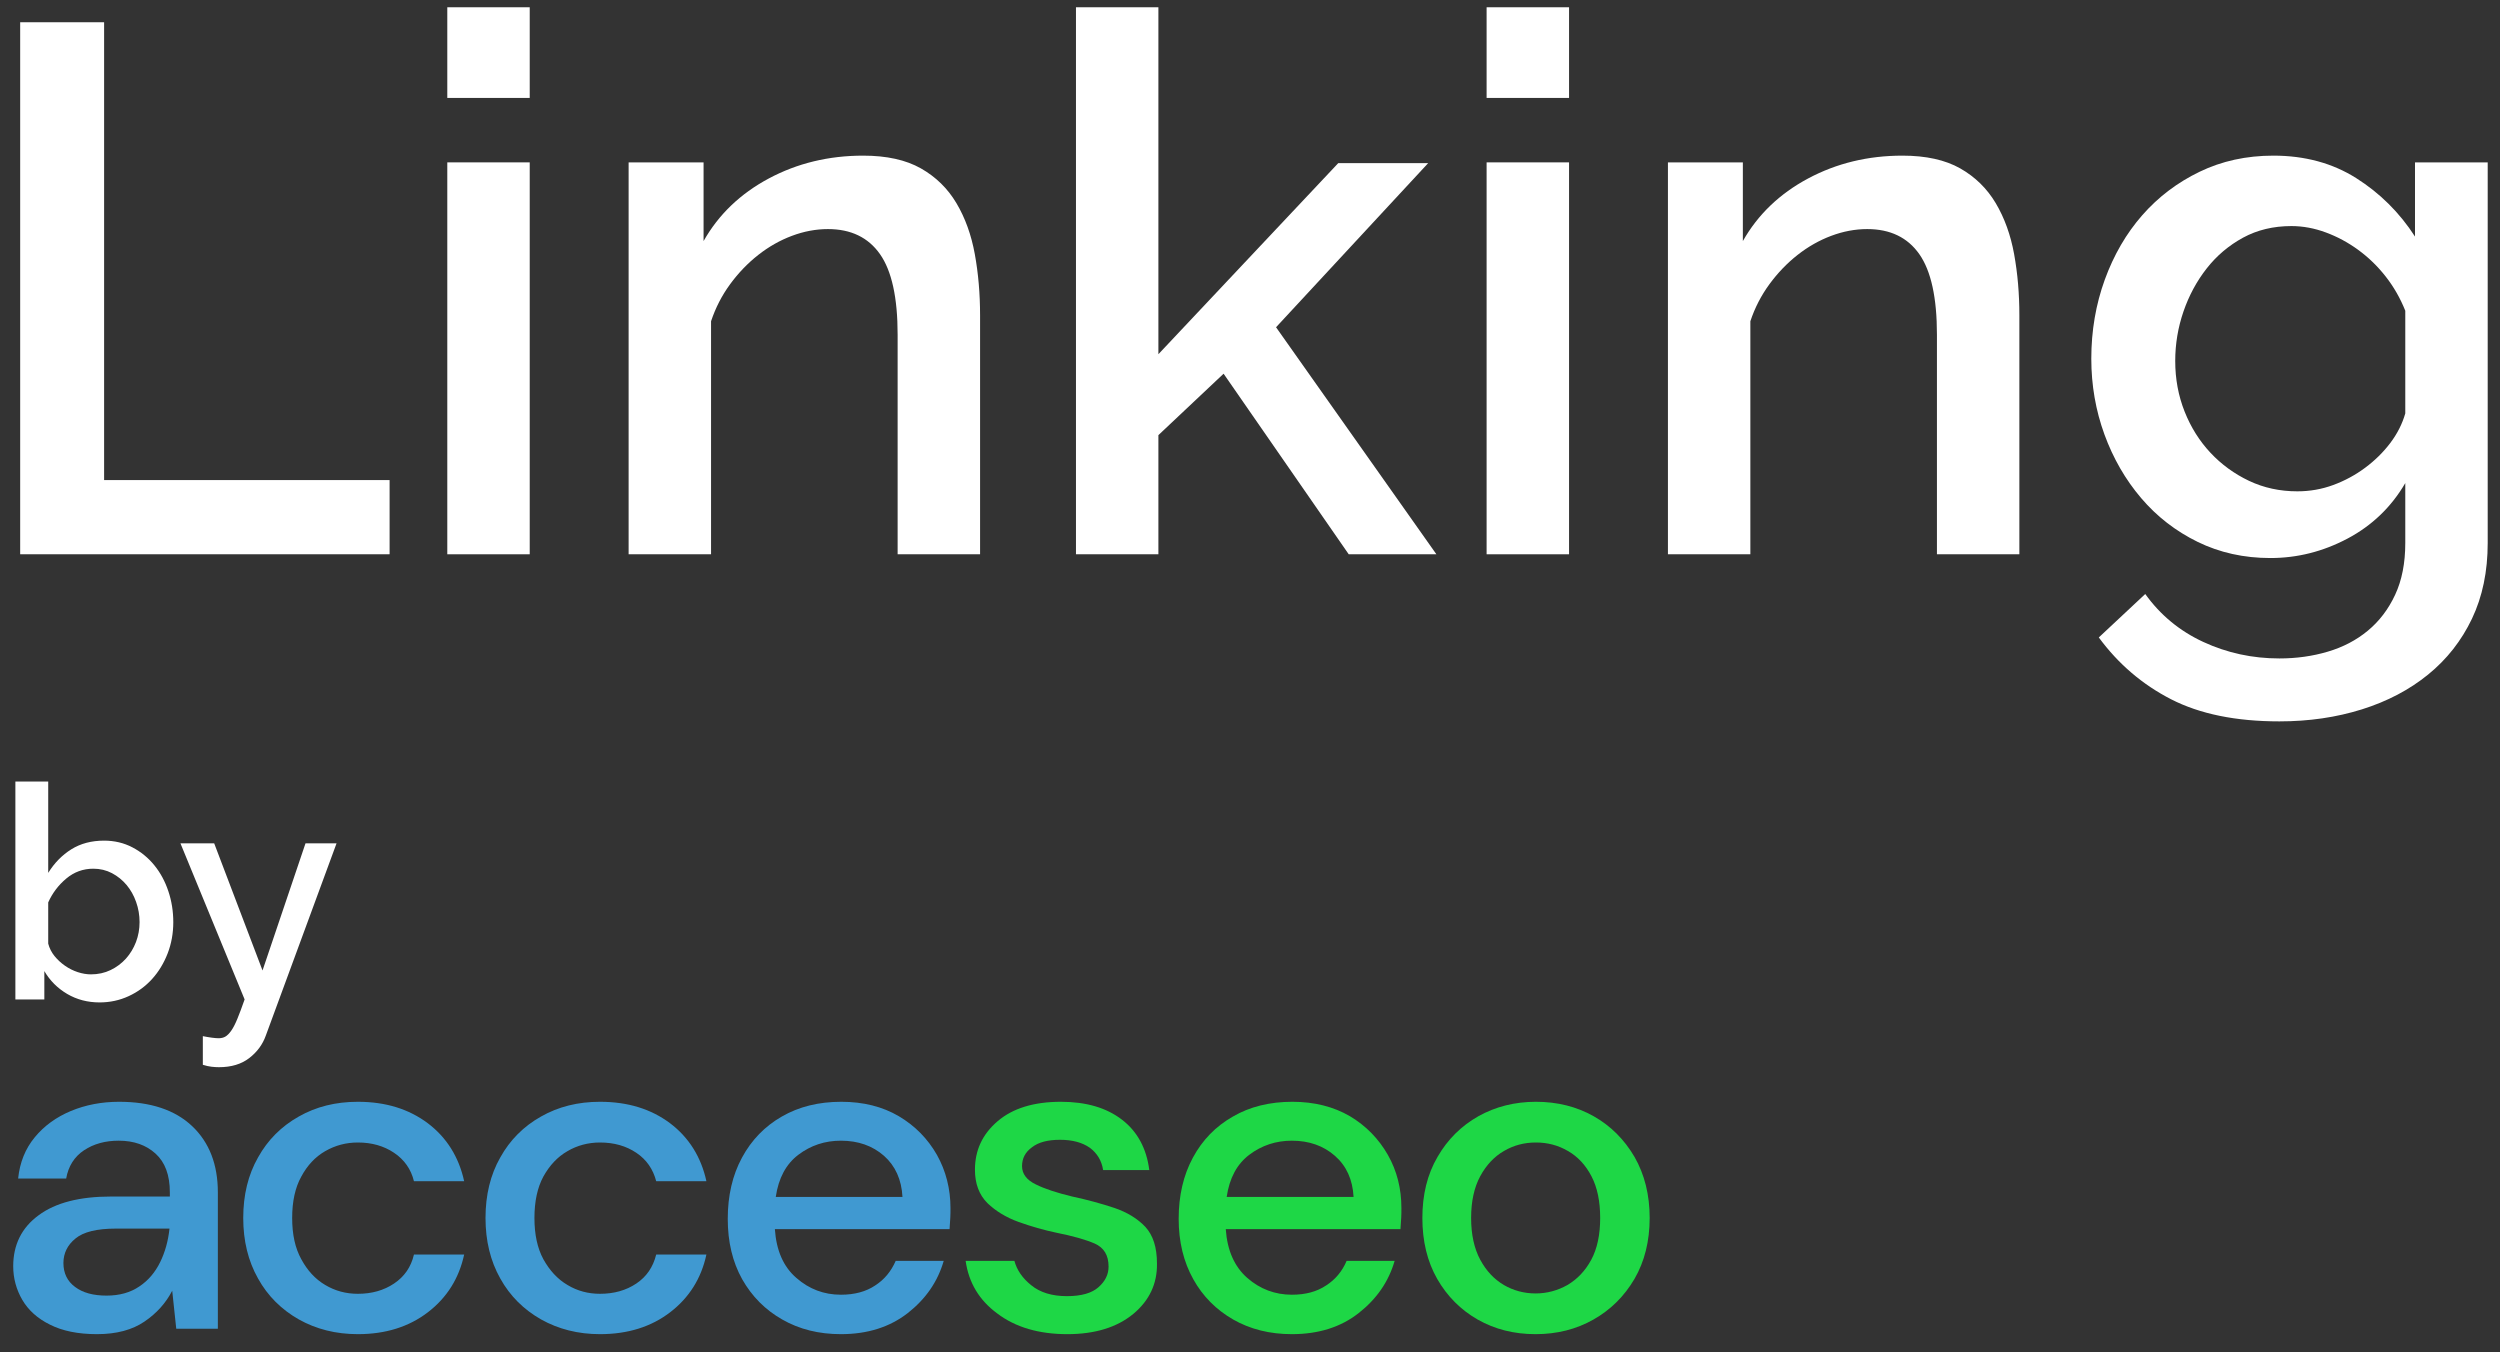 <svg xmlns="http://www.w3.org/2000/svg" width="98" height="53" viewBox="0 0 98 53" fill="none"><rect x="0" y="0" width="98" height="53" fill="#333333" stroke="none"/><path fill-rule="evenodd" clip-rule="evenodd" d="M0.791 21.727V0.872H4.081V18.819H15.272V21.727H0.791Z" fill="white"></path><path fill-rule="evenodd" clip-rule="evenodd" d="M17.534 21.728V6.365H20.765V21.728H17.534ZM17.534 3.839V0.285H20.765V3.839H17.534Z" fill="white"></path><path fill-rule="evenodd" clip-rule="evenodd" d="M38.419 21.728H35.187V13.121C35.187 11.672 34.957 10.62 34.497 9.964C34.037 9.308 33.356 8.98 32.456 8.98C31.986 8.98 31.516 9.068 31.046 9.244C30.576 9.42 30.135 9.67 29.724 9.993C29.313 10.316 28.945 10.698 28.622 11.139C28.299 11.579 28.05 12.064 27.873 12.593V21.728H24.642V6.365H27.58V9.45C28.167 8.412 29.019 7.594 30.135 6.997C31.251 6.4 32.485 6.101 33.836 6.101C34.757 6.101 35.511 6.268 36.098 6.6C36.685 6.933 37.151 7.389 37.493 7.966C37.836 8.544 38.076 9.21 38.213 9.964C38.35 10.718 38.419 11.516 38.419 12.358V21.728Z" fill="white"></path><path fill-rule="evenodd" clip-rule="evenodd" d="M52.87 21.728L47.965 14.649L45.409 17.057V21.728H42.178V0.285H45.409V13.885L52.459 6.395H55.984L50.021 12.828L56.307 21.728H52.87Z" fill="white"></path><path fill-rule="evenodd" clip-rule="evenodd" d="M58.275 21.728V6.365H61.507V21.728H58.275ZM58.275 3.839V0.285H61.507V3.839H58.275Z" fill="white"></path><path fill-rule="evenodd" clip-rule="evenodd" d="M79.159 21.728H75.928V13.121C75.928 11.672 75.698 10.62 75.238 9.964C74.778 9.308 74.097 8.98 73.196 8.98C72.726 8.98 72.256 9.068 71.786 9.244C71.316 9.42 70.876 9.67 70.465 9.993C70.054 10.316 69.686 10.698 69.363 11.139C69.04 11.579 68.79 12.064 68.614 12.593V21.728H65.383V6.365H68.32V9.45C68.908 8.412 69.76 7.594 70.876 6.997C71.992 6.4 73.226 6.101 74.577 6.101C75.498 6.101 76.251 6.268 76.839 6.6C77.426 6.933 77.891 7.389 78.234 7.966C78.577 8.544 78.817 9.21 78.954 9.964C79.091 10.718 79.159 11.516 79.159 12.358V21.728Z" fill="white"></path><path fill-rule="evenodd" clip-rule="evenodd" d="M88.999 21.875C87.962 21.875 87.012 21.664 86.15 21.243C85.289 20.822 84.55 20.249 83.933 19.525C83.316 18.8 82.836 17.968 82.493 17.028C82.151 16.088 81.979 15.099 81.979 14.061C81.979 12.965 82.156 11.932 82.508 10.962C82.861 9.993 83.35 9.151 83.977 8.436C84.603 7.722 85.352 7.154 86.224 6.733C87.095 6.312 88.059 6.101 89.117 6.101C90.351 6.101 91.433 6.395 92.363 6.982C93.293 7.57 94.062 8.333 94.668 9.273V6.365H97.518V21.287C97.518 22.403 97.312 23.392 96.901 24.254C96.49 25.116 95.917 25.845 95.183 26.442C94.448 27.04 93.582 27.495 92.583 27.808C91.584 28.121 90.507 28.278 89.352 28.278C87.648 28.278 86.234 27.989 85.108 27.412C83.981 26.834 83.037 26.026 82.273 24.988L84.094 23.285C84.682 24.107 85.44 24.734 86.371 25.165C87.301 25.595 88.294 25.811 89.352 25.811C90.018 25.811 90.65 25.723 91.246 25.546C91.844 25.37 92.368 25.096 92.818 24.724C93.268 24.352 93.626 23.882 93.89 23.314C94.155 22.746 94.287 22.07 94.287 21.287V18.937C93.738 19.877 92.984 20.602 92.025 21.111C91.066 21.62 90.057 21.875 88.999 21.875L88.999 21.875ZM90.057 19.26C90.547 19.26 91.017 19.177 91.467 19.011C91.917 18.844 92.334 18.619 92.715 18.335C93.097 18.051 93.425 17.728 93.699 17.366C93.973 17.003 94.169 16.617 94.287 16.206V12.181C94.091 11.692 93.837 11.246 93.523 10.845C93.21 10.444 92.852 10.096 92.451 9.802C92.05 9.508 91.623 9.278 91.173 9.112C90.723 8.945 90.272 8.862 89.822 8.862C89.117 8.862 88.485 9.014 87.927 9.317C87.37 9.621 86.894 10.023 86.503 10.522C86.111 11.021 85.808 11.584 85.592 12.211C85.377 12.837 85.269 13.484 85.269 14.149C85.269 14.854 85.391 15.515 85.636 16.132C85.881 16.749 86.219 17.288 86.65 17.748C87.081 18.208 87.585 18.575 88.162 18.849C88.74 19.123 89.372 19.26 90.057 19.26L90.057 19.26Z" fill="white"></path><path fill-rule="evenodd" clip-rule="evenodd" d="M3.903 39.295C3.435 39.295 3.012 39.184 2.633 38.962C2.255 38.739 1.957 38.441 1.738 38.066V39.178H0.603V30.636H1.89V34.217C2.132 33.827 2.434 33.519 2.797 33.292C3.16 33.066 3.587 32.953 4.079 32.953C4.484 32.953 4.855 33.041 5.19 33.216C5.526 33.392 5.812 33.626 6.05 33.919C6.288 34.211 6.471 34.55 6.6 34.937C6.729 35.323 6.793 35.726 6.793 36.148C6.793 36.584 6.719 36.994 6.571 37.376C6.423 37.758 6.22 38.092 5.962 38.377C5.705 38.661 5.399 38.886 5.044 39.049C4.689 39.213 4.309 39.295 3.903 39.295ZM3.564 38.195C3.845 38.195 4.102 38.139 4.336 38.026C4.57 37.913 4.771 37.762 4.939 37.575C5.106 37.388 5.237 37.171 5.331 36.926C5.424 36.68 5.471 36.421 5.471 36.148C5.471 35.874 5.426 35.611 5.336 35.358C5.247 35.104 5.122 34.882 4.962 34.691C4.802 34.5 4.611 34.346 4.389 34.228C4.166 34.111 3.922 34.053 3.657 34.053C3.259 34.053 2.906 34.182 2.598 34.439C2.29 34.697 2.054 35.009 1.89 35.375V36.99C1.937 37.169 2.019 37.331 2.136 37.476C2.253 37.62 2.39 37.747 2.546 37.856C2.702 37.965 2.869 38.049 3.049 38.108C3.228 38.166 3.4 38.195 3.564 38.195L3.564 38.195Z" fill="white"></path><path fill-rule="evenodd" clip-rule="evenodd" d="M7.951 40.617C8.068 40.641 8.183 40.66 8.296 40.676C8.409 40.691 8.501 40.699 8.571 40.699C8.672 40.699 8.76 40.678 8.834 40.635C8.908 40.592 8.984 40.516 9.062 40.407C9.14 40.297 9.22 40.143 9.302 39.944C9.384 39.745 9.48 39.49 9.589 39.178L7.073 33.058H8.396L10.291 38.043L11.976 33.058H13.193L10.42 40.594C10.295 40.945 10.079 41.239 9.77 41.477C9.462 41.715 9.066 41.834 8.583 41.834C8.489 41.834 8.392 41.828 8.29 41.816C8.189 41.805 8.076 41.779 7.951 41.74L7.951 40.617Z" fill="white"></path><path d="M3.803 52.299C3.059 52.299 2.443 52.172 1.957 51.925C1.47 51.685 1.112 51.36 0.876 50.958C0.64 50.555 0.518 50.11 0.518 49.637C0.518 48.797 0.847 48.126 1.513 47.639C2.178 47.145 3.123 46.904 4.354 46.904H6.658V46.742C6.658 46.064 6.472 45.563 6.1 45.224C5.728 44.885 5.248 44.715 4.654 44.715C4.132 44.715 3.681 44.836 3.295 45.09C2.915 45.344 2.68 45.711 2.594 46.198H0.711C0.776 45.57 0.99 45.033 1.363 44.581C1.735 44.129 2.207 43.79 2.78 43.55C3.359 43.31 3.989 43.19 4.669 43.19C5.9 43.19 6.859 43.508 7.531 44.143C8.204 44.779 8.54 45.648 8.54 46.742V52.087H6.909L6.751 50.597C6.501 51.078 6.143 51.48 5.664 51.805C5.191 52.13 4.569 52.299 3.803 52.299ZM4.175 50.788C4.683 50.788 5.112 50.668 5.463 50.428C5.814 50.195 6.086 49.87 6.279 49.475C6.472 49.079 6.594 48.642 6.644 48.161H4.547C3.803 48.161 3.273 48.288 2.958 48.55C2.644 48.804 2.486 49.129 2.486 49.51C2.486 49.905 2.636 50.223 2.944 50.449C3.245 50.675 3.653 50.788 4.175 50.788Z" fill="#4099D1"></path><path d="M14.029 52.299C13.163 52.299 12.391 52.102 11.711 51.72C11.031 51.332 10.494 50.802 10.115 50.117C9.728 49.432 9.535 48.641 9.535 47.745C9.535 46.841 9.728 46.05 10.115 45.372C10.494 44.687 11.031 44.151 11.711 43.769C12.391 43.381 13.163 43.19 14.029 43.19C15.117 43.19 16.026 43.473 16.77 44.031C17.507 44.588 17.987 45.351 18.195 46.304H16.227C16.112 45.831 15.847 45.457 15.446 45.189C15.046 44.92 14.573 44.786 14.029 44.786C13.564 44.786 13.142 44.899 12.748 45.125C12.355 45.351 12.047 45.683 11.811 46.121C11.568 46.558 11.453 47.102 11.453 47.745C11.453 48.387 11.568 48.924 11.811 49.362C12.047 49.8 12.355 50.139 12.748 50.371C13.142 50.605 13.564 50.717 14.029 50.717C14.573 50.717 15.046 50.583 15.446 50.315C15.847 50.047 16.112 49.672 16.227 49.178H18.195C17.994 50.11 17.522 50.866 16.777 51.438C16.033 52.01 15.117 52.299 14.029 52.299Z" fill="#4099D1"></path><path d="M23.519 52.299C22.66 52.299 21.887 52.102 21.207 51.72C20.527 51.332 19.991 50.802 19.611 50.117C19.225 49.432 19.032 48.641 19.032 47.745C19.032 46.841 19.225 46.05 19.611 45.372C19.991 44.687 20.527 44.151 21.207 43.769C21.887 43.381 22.66 43.19 23.519 43.19C24.614 43.19 25.522 43.473 26.267 44.031C27.004 44.588 27.483 45.351 27.691 46.304H25.723C25.601 45.831 25.343 45.457 24.943 45.189C24.542 44.92 24.07 44.786 23.519 44.786C23.061 44.786 22.631 44.899 22.245 45.125C21.851 45.351 21.544 45.683 21.3 46.121C21.064 46.558 20.95 47.102 20.95 47.745C20.95 48.387 21.064 48.924 21.3 49.362C21.544 49.8 21.851 50.139 22.245 50.371C22.631 50.605 23.061 50.717 23.519 50.717C24.07 50.717 24.542 50.583 24.943 50.315C25.343 50.047 25.601 49.672 25.723 49.178H27.691C27.491 50.11 27.018 50.866 26.274 51.438C25.53 52.01 24.614 52.299 23.519 52.299Z" fill="#4099D1"></path><path d="M32.965 52.299C32.099 52.299 31.333 52.108 30.668 51.727C29.995 51.346 29.473 50.816 29.093 50.145C28.714 49.468 28.528 48.677 28.528 47.78C28.528 46.869 28.714 46.064 29.086 45.379C29.459 44.687 29.981 44.151 30.646 43.769C31.319 43.381 32.092 43.19 32.979 43.19C33.845 43.19 34.597 43.381 35.233 43.755C35.877 44.136 36.371 44.645 36.729 45.273C37.08 45.902 37.259 46.601 37.259 47.356C37.259 47.476 37.259 47.596 37.252 47.731C37.244 47.865 37.237 48.02 37.223 48.182H30.375C30.432 49.023 30.711 49.658 31.219 50.096C31.72 50.534 32.299 50.753 32.965 50.753C33.495 50.753 33.945 50.633 34.303 50.393C34.668 50.16 34.933 49.835 35.112 49.425H36.994C36.758 50.244 36.286 50.922 35.584 51.473C34.876 52.024 34.003 52.299 32.965 52.299ZM32.965 44.715C32.335 44.715 31.784 44.899 31.297 45.266C30.811 45.633 30.518 46.184 30.41 46.919H35.377C35.341 46.241 35.098 45.704 34.654 45.309C34.203 44.913 33.638 44.715 32.965 44.715Z" fill="#4099D1"></path><path fill-rule="evenodd" clip-rule="evenodd" d="M39.764 49.425C39.864 49.792 40.085 50.11 40.422 50.379C40.772 50.668 41.245 50.809 41.825 50.809C42.39 50.809 42.805 50.689 43.063 50.456C43.327 50.223 43.456 49.955 43.456 49.651C43.456 49.206 43.277 48.91 42.912 48.747C42.554 48.592 42.054 48.451 41.417 48.324C40.916 48.218 40.422 48.077 39.928 47.9C39.441 47.724 39.033 47.476 38.704 47.159C38.382 46.834 38.218 46.403 38.218 45.852C38.218 45.09 38.511 44.461 39.105 43.953C39.699 43.444 40.529 43.19 41.588 43.19C42.576 43.19 43.37 43.423 43.978 43.889C44.587 44.355 44.944 45.019 45.052 45.866H43.242C43.184 45.492 43.005 45.203 42.719 44.991C42.426 44.786 42.039 44.68 41.553 44.68C41.08 44.68 40.715 44.772 40.458 44.97C40.193 45.16 40.064 45.407 40.064 45.711C40.064 46.015 40.243 46.255 40.608 46.431C40.966 46.608 41.445 46.763 42.032 46.904C42.626 47.032 43.17 47.18 43.678 47.349C44.179 47.519 44.587 47.766 44.895 48.091C45.202 48.423 45.353 48.896 45.353 49.531C45.367 50.322 45.052 50.986 44.422 51.508C43.785 52.031 42.926 52.299 41.839 52.299C40.73 52.299 39.806 52.031 39.091 51.487C38.382 50.965 37.974 50.28 37.853 49.425H39.764Z" fill="#1ED746"></path><path d="M50.641 52.299C49.782 52.299 49.009 52.108 48.344 51.727C47.678 51.346 47.149 50.816 46.777 50.145C46.397 49.468 46.204 48.677 46.204 47.78C46.204 46.869 46.39 46.064 46.762 45.379C47.135 44.687 47.657 44.151 48.33 43.769C48.995 43.381 49.775 43.19 50.663 43.19C51.521 43.19 52.273 43.381 52.917 43.755C53.554 44.136 54.047 44.645 54.405 45.273C54.763 45.902 54.935 46.601 54.935 47.356C54.935 47.476 54.935 47.596 54.928 47.731C54.92 47.865 54.913 48.02 54.899 48.182H48.05C48.108 49.023 48.394 49.658 48.895 50.096C49.396 50.534 49.983 50.753 50.641 50.753C51.178 50.753 51.621 50.633 51.979 50.393C52.344 50.16 52.616 49.835 52.788 49.425H54.67C54.434 50.244 53.962 50.922 53.26 51.473C52.559 52.024 51.686 52.299 50.641 52.299ZM50.641 44.715C50.018 44.715 49.46 44.899 48.974 45.266C48.487 45.633 48.194 46.184 48.086 46.919H53.06C53.024 46.241 52.781 45.704 52.33 45.309C51.879 44.913 51.314 44.715 50.641 44.715Z" fill="#1ED746"></path><path d="M60.194 52.299C59.349 52.299 58.598 52.108 57.925 51.727C57.26 51.346 56.73 50.816 56.337 50.131C55.95 49.453 55.757 48.656 55.757 47.745C55.757 46.834 55.95 46.036 56.351 45.351C56.745 44.666 57.281 44.136 57.954 43.755C58.627 43.381 59.378 43.19 60.208 43.19C61.053 43.19 61.804 43.381 62.47 43.755C63.142 44.136 63.672 44.666 64.073 45.351C64.466 46.036 64.667 46.834 64.667 47.745C64.667 48.656 64.466 49.453 64.073 50.131C63.672 50.816 63.135 51.346 62.462 51.727C61.79 52.108 61.031 52.299 60.194 52.299ZM60.194 50.703C60.638 50.703 61.06 50.59 61.446 50.371C61.826 50.146 62.141 49.821 62.377 49.383C62.613 48.945 62.727 48.394 62.727 47.745C62.727 47.088 62.613 46.544 62.384 46.106C62.155 45.669 61.847 45.337 61.461 45.118C61.074 44.892 60.659 44.786 60.208 44.786C59.757 44.786 59.342 44.892 58.956 45.118C58.577 45.337 58.262 45.669 58.026 46.106C57.789 46.544 57.668 47.088 57.668 47.745C57.668 48.394 57.789 48.945 58.026 49.383C58.262 49.821 58.57 50.146 58.949 50.371C59.328 50.59 59.743 50.703 60.194 50.703Z" fill="#1ED746"></path></svg>